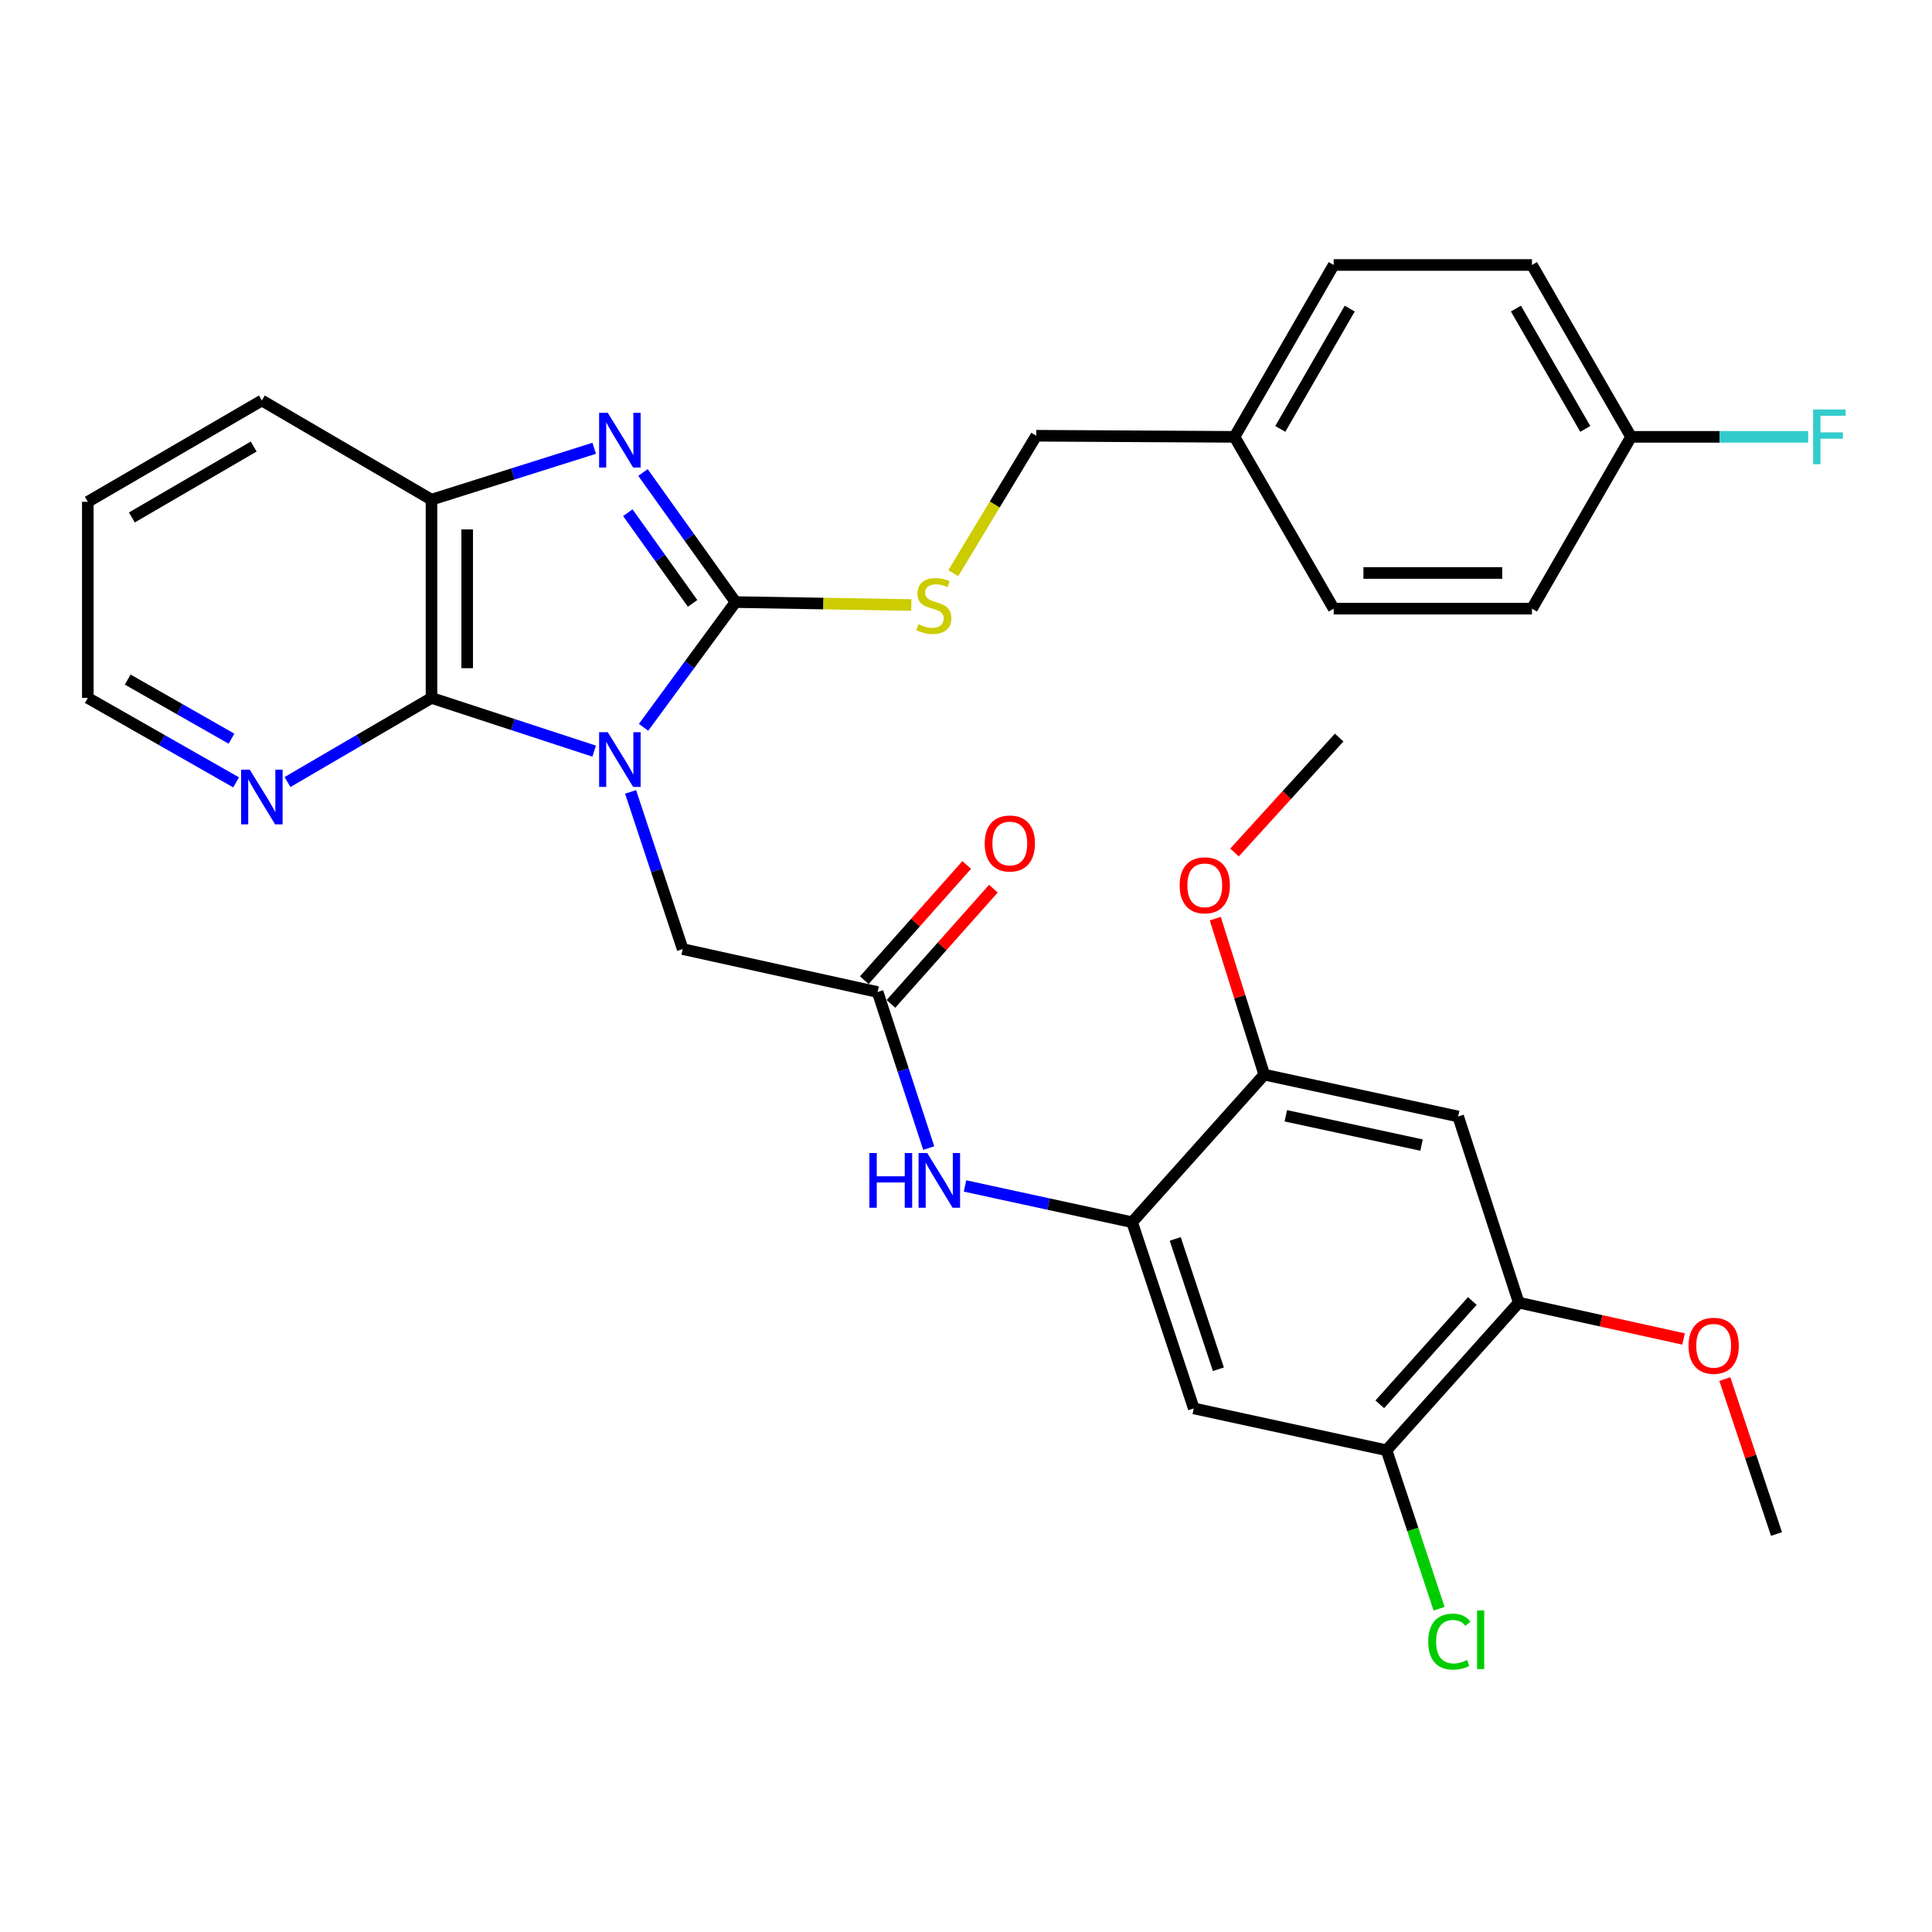 <?xml version='1.0' encoding='iso-8859-1'?>
<svg version='1.1' baseProfile='full'
              xmlns='http://www.w3.org/2000/svg'
                      xmlns:rdkit='http://www.rdkit.org/xml'
                      xmlns:xlink='http://www.w3.org/1999/xlink'
                  xml:space='preserve'
width='1000px' height='1000px' viewBox='0 0 1000 1000'>
<!-- END OF HEADER -->
<rect style='opacity:1.0;fill:#FFFFFF;stroke:none' width='1000' height='1000' x='0' y='0'> </rect>
<path class='bond-0' d='M 333.103,376.453 L 356.907,344.045' style='fill:none;fill-rule:evenodd;stroke:#0000FF;stroke-width:6px;stroke-linecap:butt;stroke-linejoin:miter;stroke-opacity:1' />
<path class='bond-0' d='M 356.907,344.045 L 380.71,311.638' style='fill:none;fill-rule:evenodd;stroke:#000000;stroke-width:6px;stroke-linecap:butt;stroke-linejoin:miter;stroke-opacity:1' />
<path class='bond-2' d='M 307.541,388.788 L 265.444,375.016' style='fill:none;fill-rule:evenodd;stroke:#0000FF;stroke-width:6px;stroke-linecap:butt;stroke-linejoin:miter;stroke-opacity:1' />
<path class='bond-2' d='M 265.444,375.016 L 223.347,361.243' style='fill:none;fill-rule:evenodd;stroke:#000000;stroke-width:6px;stroke-linecap:butt;stroke-linejoin:miter;stroke-opacity:1' />
<path class='bond-5' d='M 326.394,409.885 L 339.876,450.564' style='fill:none;fill-rule:evenodd;stroke:#0000FF;stroke-width:6px;stroke-linecap:butt;stroke-linejoin:miter;stroke-opacity:1' />
<path class='bond-5' d='M 339.876,450.564 L 353.358,491.244' style='fill:none;fill-rule:evenodd;stroke:#000000;stroke-width:6px;stroke-linecap:butt;stroke-linejoin:miter;stroke-opacity:1' />
<path class='bond-1' d='M 380.71,311.638 L 356.755,278.105' style='fill:none;fill-rule:evenodd;stroke:#000000;stroke-width:6px;stroke-linecap:butt;stroke-linejoin:miter;stroke-opacity:1' />
<path class='bond-1' d='M 356.755,278.105 L 332.8,244.571' style='fill:none;fill-rule:evenodd;stroke:#0000FF;stroke-width:6px;stroke-linecap:butt;stroke-linejoin:miter;stroke-opacity:1' />
<path class='bond-1' d='M 358.497,312.313 L 341.728,288.839' style='fill:none;fill-rule:evenodd;stroke:#000000;stroke-width:6px;stroke-linecap:butt;stroke-linejoin:miter;stroke-opacity:1' />
<path class='bond-1' d='M 341.728,288.839 L 324.96,265.366' style='fill:none;fill-rule:evenodd;stroke:#0000FF;stroke-width:6px;stroke-linecap:butt;stroke-linejoin:miter;stroke-opacity:1' />
<path class='bond-10' d='M 380.71,311.638 L 426.201,312.397' style='fill:none;fill-rule:evenodd;stroke:#000000;stroke-width:6px;stroke-linecap:butt;stroke-linejoin:miter;stroke-opacity:1' />
<path class='bond-10' d='M 426.201,312.397 L 471.692,313.157' style='fill:none;fill-rule:evenodd;stroke:#CCCC00;stroke-width:6px;stroke-linecap:butt;stroke-linejoin:miter;stroke-opacity:1' />
<path class='bond-32' d='M 307.549,232.036 L 265.448,245.331' style='fill:none;fill-rule:evenodd;stroke:#0000FF;stroke-width:6px;stroke-linecap:butt;stroke-linejoin:miter;stroke-opacity:1' />
<path class='bond-32' d='M 265.448,245.331 L 223.347,258.626' style='fill:none;fill-rule:evenodd;stroke:#000000;stroke-width:6px;stroke-linecap:butt;stroke-linejoin:miter;stroke-opacity:1' />
<path class='bond-3' d='M 223.347,361.243 L 223.347,258.626' style='fill:none;fill-rule:evenodd;stroke:#000000;stroke-width:6px;stroke-linecap:butt;stroke-linejoin:miter;stroke-opacity:1' />
<path class='bond-3' d='M 241.815,345.851 L 241.815,274.019' style='fill:none;fill-rule:evenodd;stroke:#000000;stroke-width:6px;stroke-linecap:butt;stroke-linejoin:miter;stroke-opacity:1' />
<path class='bond-14' d='M 223.347,361.243 L 186.082,383.013' style='fill:none;fill-rule:evenodd;stroke:#000000;stroke-width:6px;stroke-linecap:butt;stroke-linejoin:miter;stroke-opacity:1' />
<path class='bond-14' d='M 186.082,383.013 L 148.817,404.783' style='fill:none;fill-rule:evenodd;stroke:#0000FF;stroke-width:6px;stroke-linecap:butt;stroke-linejoin:miter;stroke-opacity:1' />
<path class='bond-27' d='M 223.347,258.626 L 135.535,207.297' style='fill:none;fill-rule:evenodd;stroke:#000000;stroke-width:6px;stroke-linecap:butt;stroke-linejoin:miter;stroke-opacity:1' />
<path class='bond-4' d='M 585.976,632.612 L 542.73,623.23' style='fill:none;fill-rule:evenodd;stroke:#000000;stroke-width:6px;stroke-linecap:butt;stroke-linejoin:miter;stroke-opacity:1' />
<path class='bond-4' d='M 542.73,623.23 L 499.483,613.848' style='fill:none;fill-rule:evenodd;stroke:#0000FF;stroke-width:6px;stroke-linecap:butt;stroke-linejoin:miter;stroke-opacity:1' />
<path class='bond-7' d='M 585.976,632.612 L 617.894,728.982' style='fill:none;fill-rule:evenodd;stroke:#000000;stroke-width:6px;stroke-linecap:butt;stroke-linejoin:miter;stroke-opacity:1' />
<path class='bond-7' d='M 608.295,641.261 L 630.637,708.72' style='fill:none;fill-rule:evenodd;stroke:#000000;stroke-width:6px;stroke-linecap:butt;stroke-linejoin:miter;stroke-opacity:1' />
<path class='bond-11' d='M 585.976,632.612 L 654.377,556.229' style='fill:none;fill-rule:evenodd;stroke:#000000;stroke-width:6px;stroke-linecap:butt;stroke-linejoin:miter;stroke-opacity:1' />
<path class='bond-6' d='M 353.358,491.244 L 454.252,513.477' style='fill:none;fill-rule:evenodd;stroke:#000000;stroke-width:6px;stroke-linecap:butt;stroke-linejoin:miter;stroke-opacity:1' />
<path class='bond-8' d='M 454.252,513.477 L 467.481,553.858' style='fill:none;fill-rule:evenodd;stroke:#000000;stroke-width:6px;stroke-linecap:butt;stroke-linejoin:miter;stroke-opacity:1' />
<path class='bond-8' d='M 467.481,553.858 L 480.711,594.24' style='fill:none;fill-rule:evenodd;stroke:#0000FF;stroke-width:6px;stroke-linecap:butt;stroke-linejoin:miter;stroke-opacity:1' />
<path class='bond-15' d='M 461.153,519.612 L 487.662,489.795' style='fill:none;fill-rule:evenodd;stroke:#000000;stroke-width:6px;stroke-linecap:butt;stroke-linejoin:miter;stroke-opacity:1' />
<path class='bond-15' d='M 487.662,489.795 L 514.172,459.979' style='fill:none;fill-rule:evenodd;stroke:#FF0000;stroke-width:6px;stroke-linecap:butt;stroke-linejoin:miter;stroke-opacity:1' />
<path class='bond-15' d='M 447.351,507.341 L 473.861,477.525' style='fill:none;fill-rule:evenodd;stroke:#000000;stroke-width:6px;stroke-linecap:butt;stroke-linejoin:miter;stroke-opacity:1' />
<path class='bond-15' d='M 473.861,477.525 L 500.371,447.708' style='fill:none;fill-rule:evenodd;stroke:#FF0000;stroke-width:6px;stroke-linecap:butt;stroke-linejoin:miter;stroke-opacity:1' />
<path class='bond-12' d='M 617.894,728.982 L 717.669,750.65' style='fill:none;fill-rule:evenodd;stroke:#000000;stroke-width:6px;stroke-linecap:butt;stroke-linejoin:miter;stroke-opacity:1' />
<path class='bond-9' d='M 754.738,577.887 L 654.377,556.229' style='fill:none;fill-rule:evenodd;stroke:#000000;stroke-width:6px;stroke-linecap:butt;stroke-linejoin:miter;stroke-opacity:1' />
<path class='bond-9' d='M 735.788,592.69 L 665.536,577.529' style='fill:none;fill-rule:evenodd;stroke:#000000;stroke-width:6px;stroke-linecap:butt;stroke-linejoin:miter;stroke-opacity:1' />
<path class='bond-13' d='M 754.738,577.887 L 786.091,674.246' style='fill:none;fill-rule:evenodd;stroke:#000000;stroke-width:6px;stroke-linecap:butt;stroke-linejoin:miter;stroke-opacity:1' />
<path class='bond-16' d='M 493.414,296.667 L 514.892,261.103' style='fill:none;fill-rule:evenodd;stroke:#CCCC00;stroke-width:6px;stroke-linecap:butt;stroke-linejoin:miter;stroke-opacity:1' />
<path class='bond-16' d='M 514.892,261.103 L 536.37,225.539' style='fill:none;fill-rule:evenodd;stroke:#000000;stroke-width:6px;stroke-linecap:butt;stroke-linejoin:miter;stroke-opacity:1' />
<path class='bond-20' d='M 654.377,556.229 L 641.703,515.858' style='fill:none;fill-rule:evenodd;stroke:#000000;stroke-width:6px;stroke-linecap:butt;stroke-linejoin:miter;stroke-opacity:1' />
<path class='bond-20' d='M 641.703,515.858 L 629.029,475.486' style='fill:none;fill-rule:evenodd;stroke:#FF0000;stroke-width:6px;stroke-linecap:butt;stroke-linejoin:miter;stroke-opacity:1' />
<path class='bond-17' d='M 717.669,750.65 L 731.267,791.665' style='fill:none;fill-rule:evenodd;stroke:#000000;stroke-width:6px;stroke-linecap:butt;stroke-linejoin:miter;stroke-opacity:1' />
<path class='bond-17' d='M 731.267,791.665 L 744.864,832.679' style='fill:none;fill-rule:evenodd;stroke:#00CC00;stroke-width:6px;stroke-linecap:butt;stroke-linejoin:miter;stroke-opacity:1' />
<path class='bond-35' d='M 717.669,750.65 L 786.091,674.246' style='fill:none;fill-rule:evenodd;stroke:#000000;stroke-width:6px;stroke-linecap:butt;stroke-linejoin:miter;stroke-opacity:1' />
<path class='bond-35' d='M 714.175,726.869 L 762.071,673.387' style='fill:none;fill-rule:evenodd;stroke:#000000;stroke-width:6px;stroke-linecap:butt;stroke-linejoin:miter;stroke-opacity:1' />
<path class='bond-21' d='M 786.091,674.246 L 828.752,683.65' style='fill:none;fill-rule:evenodd;stroke:#000000;stroke-width:6px;stroke-linecap:butt;stroke-linejoin:miter;stroke-opacity:1' />
<path class='bond-21' d='M 828.752,683.65 L 871.412,693.054' style='fill:none;fill-rule:evenodd;stroke:#FF0000;stroke-width:6px;stroke-linecap:butt;stroke-linejoin:miter;stroke-opacity:1' />
<path class='bond-28' d='M 122.203,404.95 L 83.829,383.097' style='fill:none;fill-rule:evenodd;stroke:#0000FF;stroke-width:6px;stroke-linecap:butt;stroke-linejoin:miter;stroke-opacity:1' />
<path class='bond-28' d='M 83.829,383.097 L 45.455,361.243' style='fill:none;fill-rule:evenodd;stroke:#000000;stroke-width:6px;stroke-linecap:butt;stroke-linejoin:miter;stroke-opacity:1' />
<path class='bond-28' d='M 119.83,382.346 L 92.968,367.049' style='fill:none;fill-rule:evenodd;stroke:#0000FF;stroke-width:6px;stroke-linecap:butt;stroke-linejoin:miter;stroke-opacity:1' />
<path class='bond-28' d='M 92.968,367.049 L 66.106,351.752' style='fill:none;fill-rule:evenodd;stroke:#000000;stroke-width:6px;stroke-linecap:butt;stroke-linejoin:miter;stroke-opacity:1' />
<path class='bond-19' d='M 536.37,225.539 L 638.988,226.113' style='fill:none;fill-rule:evenodd;stroke:#000000;stroke-width:6px;stroke-linecap:butt;stroke-linejoin:miter;stroke-opacity:1' />
<path class='bond-18' d='M 844.233,226.113 L 792.945,137.151' style='fill:none;fill-rule:evenodd;stroke:#000000;stroke-width:6px;stroke-linecap:butt;stroke-linejoin:miter;stroke-opacity:1' />
<path class='bond-18' d='M 820.541,221.993 L 784.639,159.719' style='fill:none;fill-rule:evenodd;stroke:#000000;stroke-width:6px;stroke-linecap:butt;stroke-linejoin:miter;stroke-opacity:1' />
<path class='bond-22' d='M 844.233,226.113 L 890.069,226.113' style='fill:none;fill-rule:evenodd;stroke:#000000;stroke-width:6px;stroke-linecap:butt;stroke-linejoin:miter;stroke-opacity:1' />
<path class='bond-22' d='M 890.069,226.113 L 935.905,226.113' style='fill:none;fill-rule:evenodd;stroke:#33CCCC;stroke-width:6px;stroke-linecap:butt;stroke-linejoin:miter;stroke-opacity:1' />
<path class='bond-34' d='M 844.233,226.113 L 792.945,315.044' style='fill:none;fill-rule:evenodd;stroke:#000000;stroke-width:6px;stroke-linecap:butt;stroke-linejoin:miter;stroke-opacity:1' />
<path class='bond-25' d='M 638.988,226.113 L 690.317,315.044' style='fill:none;fill-rule:evenodd;stroke:#000000;stroke-width:6px;stroke-linecap:butt;stroke-linejoin:miter;stroke-opacity:1' />
<path class='bond-26' d='M 638.988,226.113 L 690.317,137.151' style='fill:none;fill-rule:evenodd;stroke:#000000;stroke-width:6px;stroke-linecap:butt;stroke-linejoin:miter;stroke-opacity:1' />
<path class='bond-26' d='M 662.683,221.998 L 698.614,159.725' style='fill:none;fill-rule:evenodd;stroke:#000000;stroke-width:6px;stroke-linecap:butt;stroke-linejoin:miter;stroke-opacity:1' />
<path class='bond-29' d='M 638.98,441.253 L 666.069,411.503' style='fill:none;fill-rule:evenodd;stroke:#FF0000;stroke-width:6px;stroke-linecap:butt;stroke-linejoin:miter;stroke-opacity:1' />
<path class='bond-29' d='M 666.069,411.503 L 693.159,381.753' style='fill:none;fill-rule:evenodd;stroke:#000000;stroke-width:6px;stroke-linecap:butt;stroke-linejoin:miter;stroke-opacity:1' />
<path class='bond-30' d='M 892.774,713.819 L 906.141,753.903' style='fill:none;fill-rule:evenodd;stroke:#FF0000;stroke-width:6px;stroke-linecap:butt;stroke-linejoin:miter;stroke-opacity:1' />
<path class='bond-30' d='M 906.141,753.903 L 919.508,793.987' style='fill:none;fill-rule:evenodd;stroke:#000000;stroke-width:6px;stroke-linecap:butt;stroke-linejoin:miter;stroke-opacity:1' />
<path class='bond-23' d='M 792.945,315.044 L 690.317,315.044' style='fill:none;fill-rule:evenodd;stroke:#000000;stroke-width:6px;stroke-linecap:butt;stroke-linejoin:miter;stroke-opacity:1' />
<path class='bond-23' d='M 777.551,296.577 L 705.711,296.577' style='fill:none;fill-rule:evenodd;stroke:#000000;stroke-width:6px;stroke-linecap:butt;stroke-linejoin:miter;stroke-opacity:1' />
<path class='bond-24' d='M 792.945,137.151 L 690.317,137.151' style='fill:none;fill-rule:evenodd;stroke:#000000;stroke-width:6px;stroke-linecap:butt;stroke-linejoin:miter;stroke-opacity:1' />
<path class='bond-33' d='M 135.535,207.297 L 45.455,259.734' style='fill:none;fill-rule:evenodd;stroke:#000000;stroke-width:6px;stroke-linecap:butt;stroke-linejoin:miter;stroke-opacity:1' />
<path class='bond-33' d='M 131.313,231.123 L 68.257,267.829' style='fill:none;fill-rule:evenodd;stroke:#000000;stroke-width:6px;stroke-linecap:butt;stroke-linejoin:miter;stroke-opacity:1' />
<path class='bond-31' d='M 45.455,361.243 L 45.455,259.734' style='fill:none;fill-rule:evenodd;stroke:#000000;stroke-width:6px;stroke-linecap:butt;stroke-linejoin:miter;stroke-opacity:1' />
<path  class='atom-0' d='M 314.585 378.981
L 323.865 393.981
Q 324.785 395.461, 326.265 398.141
Q 327.745 400.821, 327.825 400.981
L 327.825 378.981
L 331.585 378.981
L 331.585 407.301
L 327.705 407.301
L 317.745 390.901
Q 316.585 388.981, 315.345 386.781
Q 314.145 384.581, 313.785 383.901
L 313.785 407.301
L 310.105 407.301
L 310.105 378.981
L 314.585 378.981
' fill='#0000FF'/>
<path  class='atom-2' d='M 314.585 213.677
L 323.865 228.677
Q 324.785 230.157, 326.265 232.837
Q 327.745 235.517, 327.825 235.677
L 327.825 213.677
L 331.585 213.677
L 331.585 241.997
L 327.705 241.997
L 317.745 225.597
Q 316.585 223.677, 315.345 221.477
Q 314.145 219.277, 313.785 218.597
L 313.785 241.997
L 310.105 241.997
L 310.105 213.677
L 314.585 213.677
' fill='#0000FF'/>
<path  class='atom-9' d='M 449.97 596.804
L 453.81 596.804
L 453.81 608.844
L 468.29 608.844
L 468.29 596.804
L 472.13 596.804
L 472.13 625.124
L 468.29 625.124
L 468.29 612.044
L 453.81 612.044
L 453.81 625.124
L 449.97 625.124
L 449.97 596.804
' fill='#0000FF'/>
<path  class='atom-9' d='M 479.93 596.804
L 489.21 611.804
Q 490.13 613.284, 491.61 615.964
Q 493.09 618.644, 493.17 618.804
L 493.17 596.804
L 496.93 596.804
L 496.93 625.124
L 493.05 625.124
L 483.09 608.724
Q 481.93 606.804, 480.69 604.604
Q 479.49 602.404, 479.13 601.724
L 479.13 625.124
L 475.45 625.124
L 475.45 596.804
L 479.93 596.804
' fill='#0000FF'/>
<path  class='atom-11' d='M 475.338 323.071
Q 475.658 323.191, 476.978 323.751
Q 478.298 324.311, 479.738 324.671
Q 481.218 324.991, 482.658 324.991
Q 485.338 324.991, 486.898 323.711
Q 488.458 322.391, 488.458 320.111
Q 488.458 318.551, 487.658 317.591
Q 486.898 316.631, 485.698 316.111
Q 484.498 315.591, 482.498 314.991
Q 479.978 314.231, 478.458 313.511
Q 476.978 312.791, 475.898 311.271
Q 474.858 309.751, 474.858 307.191
Q 474.858 303.631, 477.258 301.431
Q 479.698 299.231, 484.498 299.231
Q 487.778 299.231, 491.498 300.791
L 490.578 303.871
Q 487.178 302.471, 484.618 302.471
Q 481.858 302.471, 480.338 303.631
Q 478.818 304.751, 478.858 306.711
Q 478.858 308.231, 479.618 309.151
Q 480.418 310.071, 481.538 310.591
Q 482.698 311.111, 484.618 311.711
Q 487.178 312.511, 488.698 313.311
Q 490.218 314.111, 491.298 315.751
Q 492.418 317.351, 492.418 320.111
Q 492.418 324.031, 489.778 326.151
Q 487.178 328.231, 482.818 328.231
Q 480.298 328.231, 478.378 327.671
Q 476.498 327.151, 474.258 326.231
L 475.338 323.071
' fill='#CCCC00'/>
<path  class='atom-15' d='M 129.275 398.382
L 138.555 413.382
Q 139.475 414.862, 140.955 417.542
Q 142.435 420.222, 142.515 420.382
L 142.515 398.382
L 146.275 398.382
L 146.275 426.702
L 142.395 426.702
L 132.435 410.302
Q 131.275 408.382, 130.035 406.182
Q 128.835 403.982, 128.475 403.302
L 128.475 426.702
L 124.795 426.702
L 124.795 398.382
L 129.275 398.382
' fill='#0000FF'/>
<path  class='atom-16' d='M 509.684 436.589
Q 509.684 429.789, 513.044 425.989
Q 516.404 422.189, 522.684 422.189
Q 528.964 422.189, 532.324 425.989
Q 535.684 429.789, 535.684 436.589
Q 535.684 443.469, 532.284 447.389
Q 528.884 451.269, 522.684 451.269
Q 516.444 451.269, 513.044 447.389
Q 509.684 443.509, 509.684 436.589
M 522.684 448.069
Q 527.004 448.069, 529.324 445.189
Q 531.684 442.269, 531.684 436.589
Q 531.684 431.029, 529.324 428.229
Q 527.004 425.389, 522.684 425.389
Q 518.364 425.389, 516.004 428.189
Q 513.684 430.989, 513.684 436.589
Q 513.684 442.309, 516.004 445.189
Q 518.364 448.069, 522.684 448.069
' fill='#FF0000'/>
<path  class='atom-18' d='M 739.262 849.702
Q 739.262 842.662, 742.542 838.982
Q 745.862 835.262, 752.142 835.262
Q 757.982 835.262, 761.102 839.382
L 758.462 841.542
Q 756.182 838.542, 752.142 838.542
Q 747.862 838.542, 745.582 841.422
Q 743.342 844.262, 743.342 849.702
Q 743.342 855.302, 745.662 858.182
Q 748.022 861.062, 752.582 861.062
Q 755.702 861.062, 759.342 859.182
L 760.462 862.182
Q 758.982 863.142, 756.742 863.702
Q 754.502 864.262, 752.022 864.262
Q 745.862 864.262, 742.542 860.502
Q 739.262 856.742, 739.262 849.702
' fill='#00CC00'/>
<path  class='atom-18' d='M 764.542 833.542
L 768.222 833.542
L 768.222 863.902
L 764.542 863.902
L 764.542 833.542
' fill='#00CC00'/>
<path  class='atom-21' d='M 610.588 458.237
Q 610.588 451.437, 613.948 447.637
Q 617.308 443.837, 623.588 443.837
Q 629.868 443.837, 633.228 447.637
Q 636.588 451.437, 636.588 458.237
Q 636.588 465.117, 633.188 469.037
Q 629.788 472.917, 623.588 472.917
Q 617.348 472.917, 613.948 469.037
Q 610.588 465.157, 610.588 458.237
M 623.588 469.717
Q 627.908 469.717, 630.228 466.837
Q 632.588 463.917, 632.588 458.237
Q 632.588 452.677, 630.228 449.877
Q 627.908 447.037, 623.588 447.037
Q 619.268 447.037, 616.908 449.837
Q 614.588 452.637, 614.588 458.237
Q 614.588 463.957, 616.908 466.837
Q 619.268 469.717, 623.588 469.717
' fill='#FF0000'/>
<path  class='atom-22' d='M 873.995 696.569
Q 873.995 689.769, 877.355 685.969
Q 880.715 682.169, 886.995 682.169
Q 893.275 682.169, 896.635 685.969
Q 899.995 689.769, 899.995 696.569
Q 899.995 703.449, 896.595 707.369
Q 893.195 711.249, 886.995 711.249
Q 880.755 711.249, 877.355 707.369
Q 873.995 703.489, 873.995 696.569
M 886.995 708.049
Q 891.315 708.049, 893.635 705.169
Q 895.995 702.249, 895.995 696.569
Q 895.995 691.009, 893.635 688.209
Q 891.315 685.369, 886.995 685.369
Q 882.675 685.369, 880.315 688.169
Q 877.995 690.969, 877.995 696.569
Q 877.995 702.289, 880.315 705.169
Q 882.675 708.049, 886.995 708.049
' fill='#FF0000'/>
<path  class='atom-23' d='M 938.471 211.953
L 955.311 211.953
L 955.311 215.193
L 942.271 215.193
L 942.271 223.793
L 953.871 223.793
L 953.871 227.073
L 942.271 227.073
L 942.271 240.273
L 938.471 240.273
L 938.471 211.953
' fill='#33CCCC'/>
</svg>
